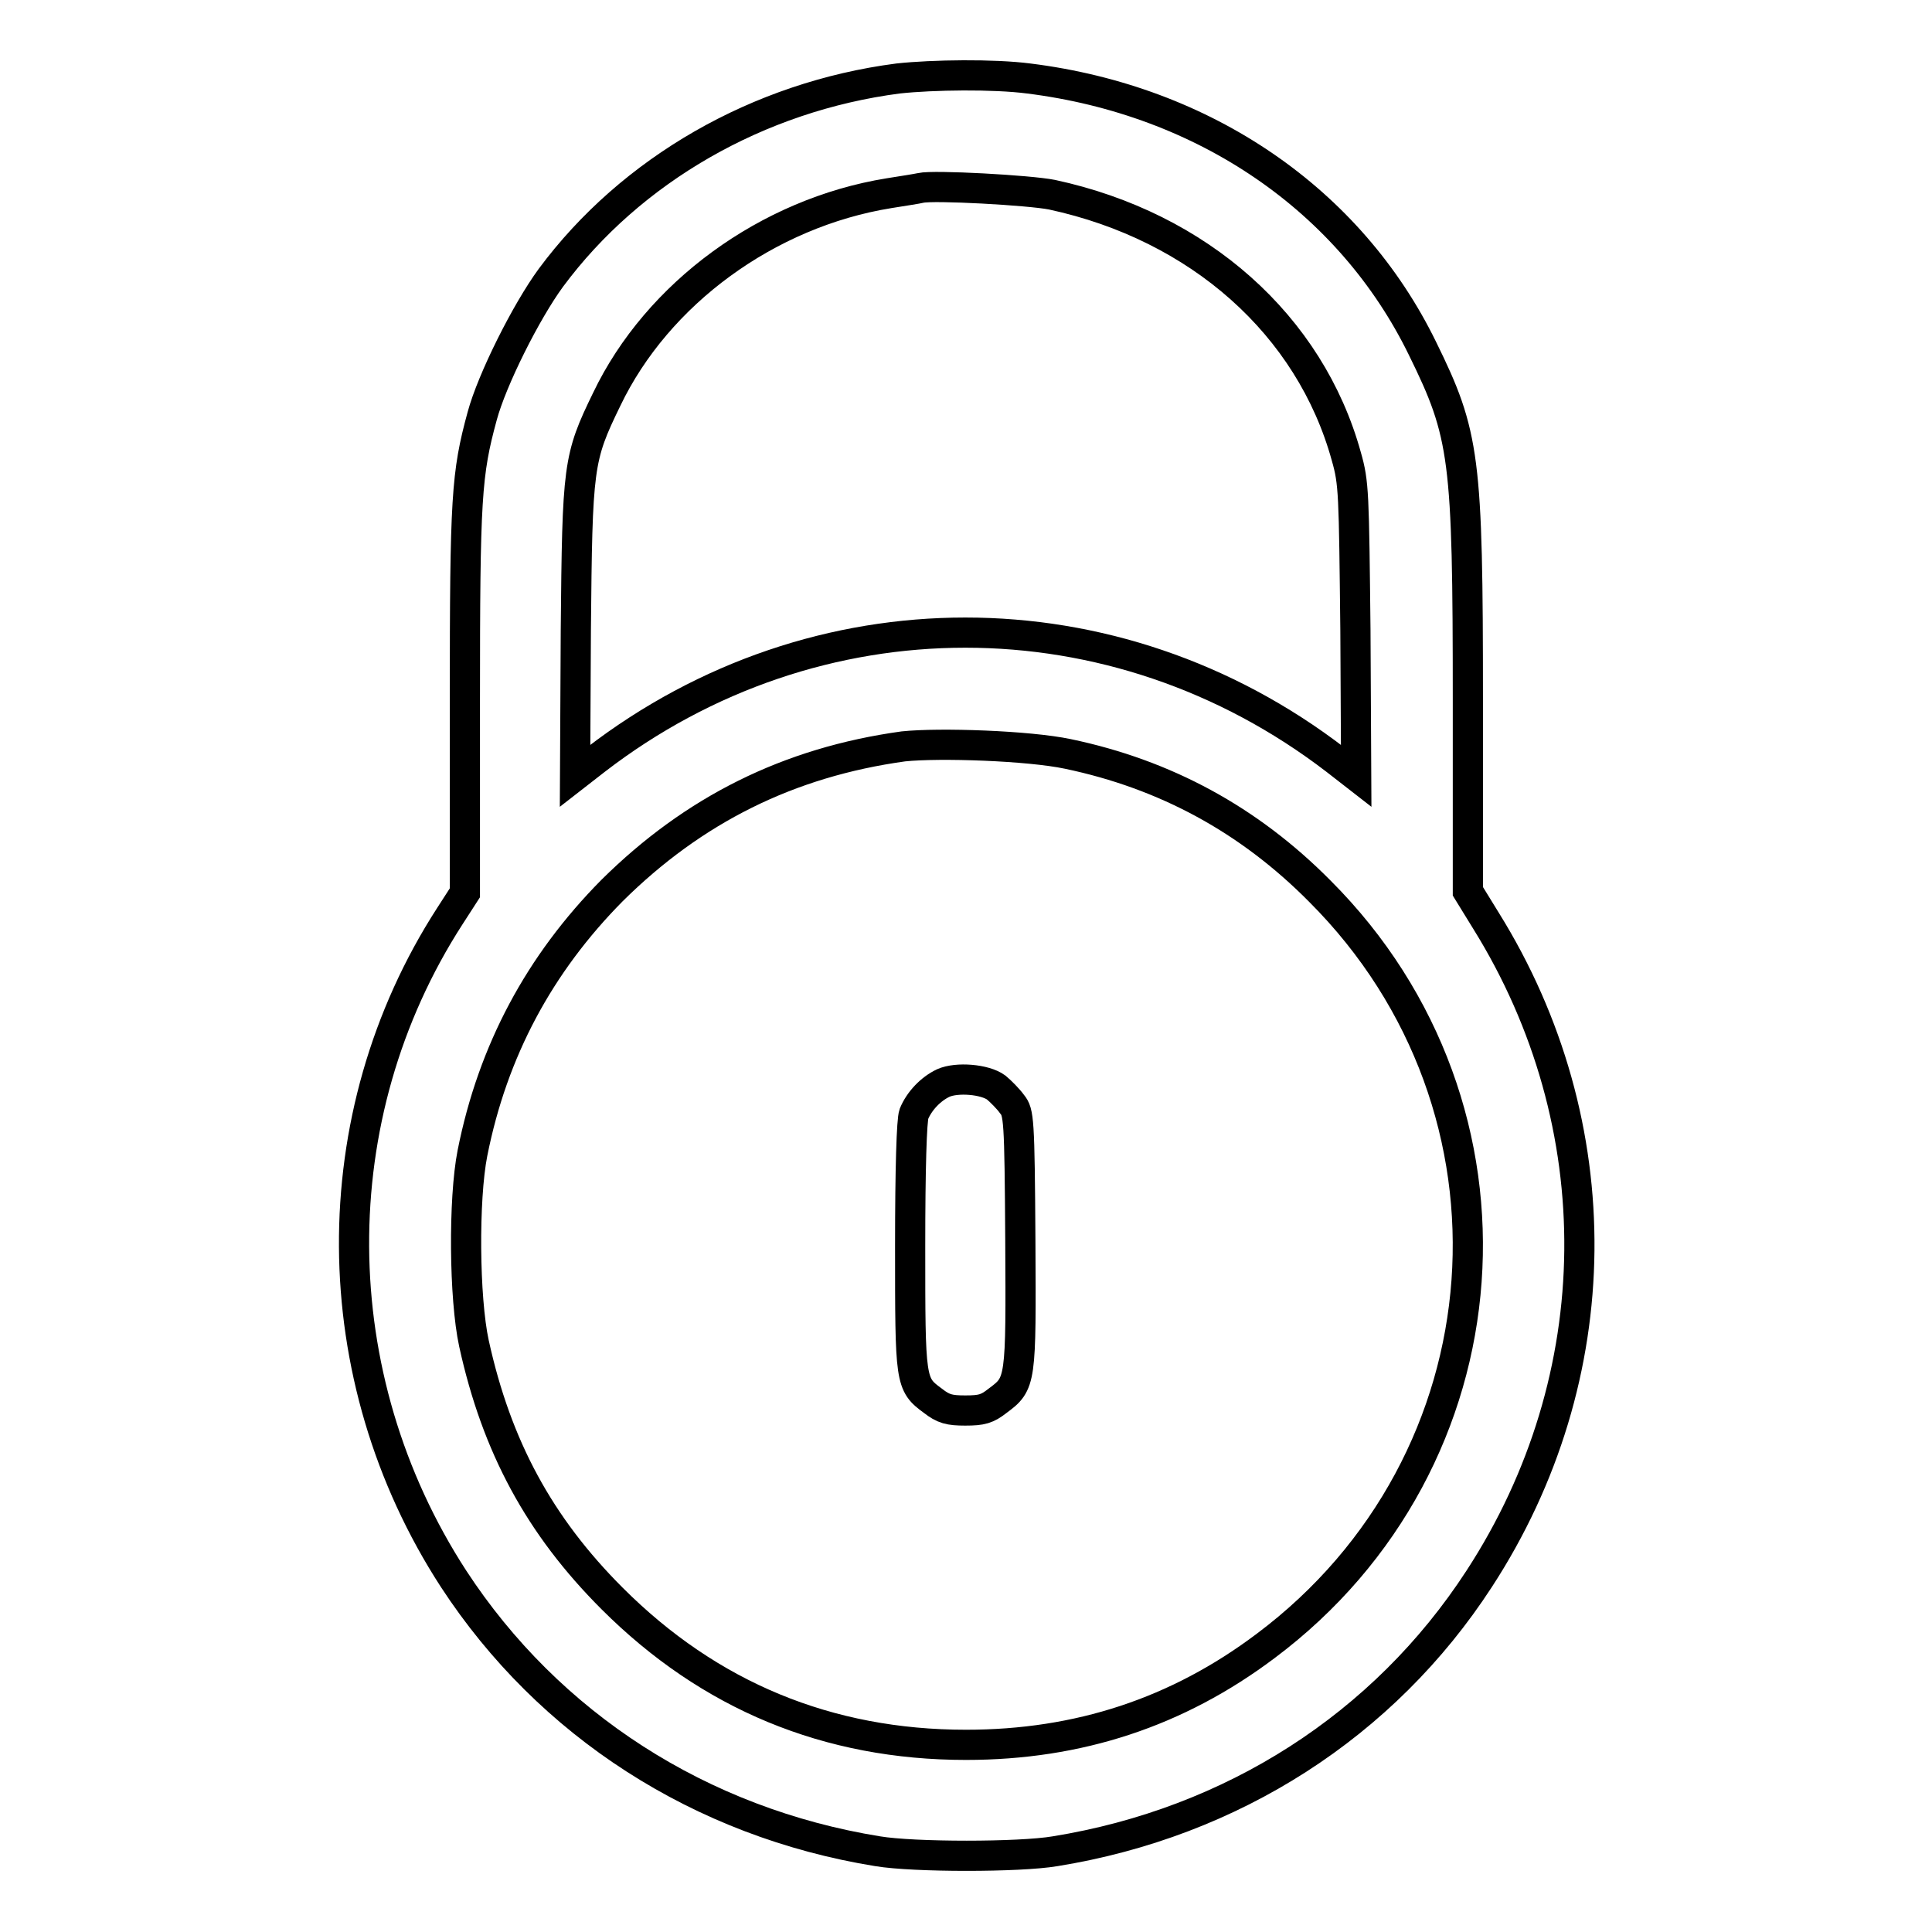 <?xml version="1.0" encoding="utf-8"?>
<!-- Svg Vector Icons : http://www.onlinewebfonts.com/icon -->
<!DOCTYPE svg PUBLIC "-//W3C//DTD SVG 1.1//EN" "http://www.w3.org/Graphics/SVG/1.1/DTD/svg11.dtd">
<svg version="1.1" xmlns="http://www.w3.org/2000/svg" xmlns:xlink="http://www.w3.org/1999/xlink" x="0px" y="0px" viewBox="0 0 256 256" enable-background="new 0 0 256 256" xml:space="preserve">
<g><g><g><path stroke-width="4" fill-opacity="0" stroke="#000000"  d="M119,10.4c-18.5,2.4-35.4,12.1-46,26.4c-3.3,4.5-7.8,13.5-9.1,18.3c-2.1,7.7-2.3,10.8-2.3,37.7v25.5l-2,3.1c-17.1,26.5-16.9,61,0.5,87.8c12.6,19.3,32.7,32.3,56.2,36.1c4.8,0.8,18.8,0.8,23.5,0c23.5-3.8,43.6-16.7,56.2-36.1c17.4-26.7,17.7-60.2,0.9-87.2l-2.4-3.9V92.9c0-32.3-0.4-35.3-6-46.7c-9.6-19.7-28.9-32.9-52.2-35.8C131.7,9.8,123.6,9.9,119,10.4z M139.4,25.8c19.5,4.2,34.2,17.3,39,34.7c1,3.5,1,4.8,1.2,23l0.1,19.3l-2.7-2.1c-29.3-22.5-68.9-22.5-98.1,0l-2.7,2.1l0.1-19.3c0.2-21.8,0.3-22.8,4.1-30.6c6.7-14,21.3-24.7,37.4-27.3c1.9-0.3,3.8-0.6,4.2-0.7C123.7,24.5,136.4,25.2,139.4,25.8z M141.5,99.9c12.9,2.7,24,8.7,33.4,18.2c28.8,28.8,25.4,75.6-7.2,100c-11.7,8.8-24.8,13.1-39.7,13.1c-18.3,0-34-6.5-46.9-19.4c-9.6-9.6-15.3-20.1-18.3-33.8c-1.3-6-1.4-19.1-0.2-25.2c2.7-13.6,8.9-25.1,18.5-34.8c10.8-10.7,23.4-17,38.6-19.1C124.5,98.4,136.3,98.8,141.5,99.9z"/><path stroke-width="4" fill-opacity="0" stroke="#000000"  d="M125,143.5c-1.7,0.8-3.2,2.4-3.9,4.1c-0.3,0.8-0.5,7.2-0.5,17.5c0,18,0,18.3,3,20.5c1.4,1.1,2.2,1.3,4.3,1.3c2.2,0,2.9-0.2,4.3-1.3c3.1-2.3,3.1-2.5,3-21.3c-0.1-16.1-0.2-16.9-1.1-18c-0.5-0.7-1.5-1.7-2.1-2.2C130.5,143,126.8,142.7,125,143.5z"/></g></g></g>
</svg>